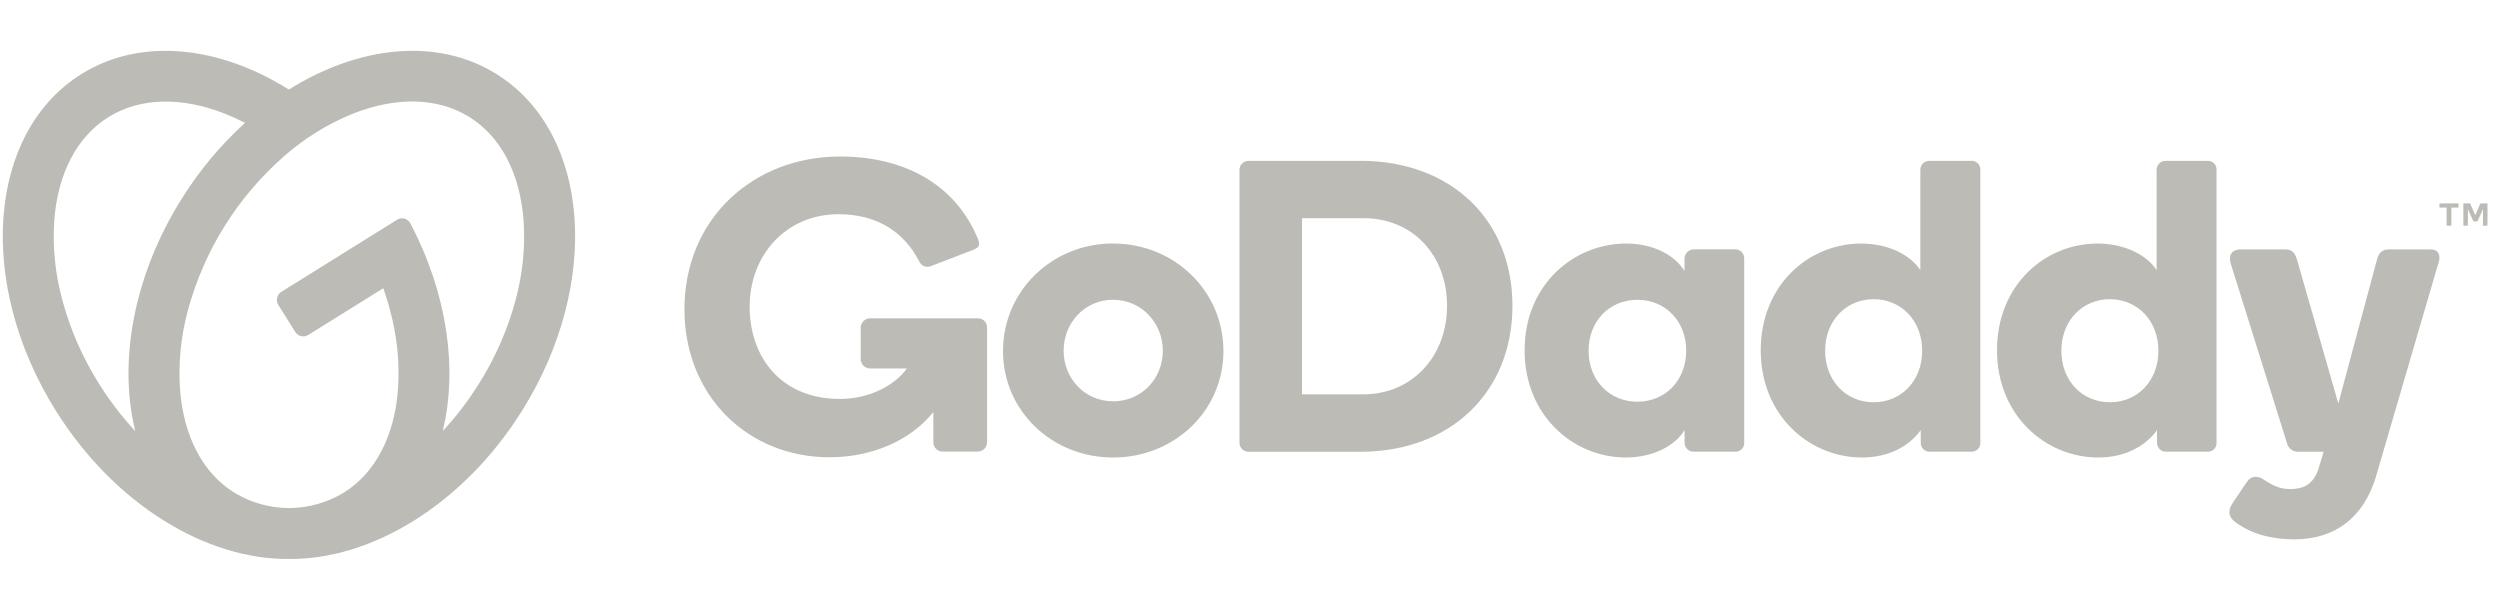 <svg xmlns="http://www.w3.org/2000/svg" xmlns:xlink="http://www.w3.org/1999/xlink" fill="none" height="40" viewBox="0 0 164 40" width="164"><clipPath id="a"><path d="m.181 0h163v40h-163z"></path></clipPath><clipPath id="b"><path d="m.181 3.333h163v33.333h-163z"></path></clipPath><g clip-path="url(#a)"><g clip-path="url(#b)"><path d="m32.569 4.857c-3.902-2.431-9.04-1.852-13.621 1.019-4.567-2.87-9.708-3.449-13.605-1.019-6.165 3.841-6.915 13.734-1.673 22.097 3.864 6.166 9.907 9.778 15.286 9.712 5.379.067 11.422-3.546 15.286-9.712 5.236-8.363 4.493-18.256-1.673-22.097zm-26.065 20.331c-1.081-1.708-1.896-3.57-2.419-5.522-.464-1.694-.642-3.453-.525-5.206.234-3.091 1.496-5.498 3.552-6.778 2.056-1.28 4.774-1.358 7.669-.213.434.173.864.373 1.291.593-1.609 1.462-3.007 3.139-4.157 4.982-3.183 5.077-4.154 10.727-3.043 15.232-.886-.953-1.679-1.987-2.368-3.089zm27.324-5.523c-.523 1.951-1.339 3.813-2.419 5.521-.69 1.104-1.483 2.14-2.368 3.095.993-4.038.318-8.985-2.117-13.624-.039-.076-.093-.144-.16-.198-.067-.054-.144-.094-.227-.116-.083-.022-.17-.027-.255-.014s-.166.044-.238.09l-7.591 4.728c-.069.043-.129.099-.177.166s-.081.141-.1.22c-.018.079-.021.161-.007.242.013.08.043.157.086.226l1.114 1.776c.043.069.099.129.166.176.066.047.141.081.221.099s.162.021.242.007c.08-.013.157-.043.226-.086l4.921-3.065c.159.476.318.952.438 1.428.464 1.692.642 3.449.527 5.199-.234 3.089-1.496 5.496-3.552 6.778-1.061.646-2.276.997-3.519 1.015h-.158c-1.243-.018-2.458-.369-3.519-1.015-2.058-1.282-3.32-3.689-3.554-6.778-.116-1.752.062-3.511.525-5.206 1.067-3.92 3.271-7.438 6.337-10.112 1.322-1.157 2.828-2.087 4.456-2.751 2.887-1.146 5.61-1.069 7.668.213 2.058 1.282 3.318 3.687 3.552 6.778.118 1.752-.057 3.512-.519 5.207zm39.185-3.692c-3.991 0-7.217 3.107-7.217 7.059 0 3.925 3.226 6.981 7.217 6.981 4.018 0 7.244-3.051 7.244-6.981 0-3.951-3.221-7.057-7.244-7.057zm0 10.35c-1.84 0-3.24-1.484-3.24-3.318 0-1.834 1.401-3.34 3.24-3.34 1.867 0 3.267 1.51 3.267 3.345s-1.401 3.319-3.267 3.319zm16.244-15.771h-7.345c-.079-.002-.158.013-.232.043-.074.03-.141.074-.197.13-.056.056-.1.123-.13.196-.03.073-.044.152-.042.231v17.851c-.006.082.006.164.033.241.028.077.071.148.127.207.056.06.124.107.2.139s.157.048.239.047h7.345c5.877 0 9.961-3.897 9.961-9.566 0-5.704-4.084-9.52-9.961-9.52zm.173 15.316h-4.019v-11.556h4.019c3.253 0 5.495 2.426 5.495 5.752 0 3.27-2.242 5.804-5.495 5.804zm24.406-9.51h-2.761c-.153.012-.296.08-.402.191-.105.111-.166.256-.171.409v.817c-.629-1.036-2.05-1.799-3.819-1.799-3.444 0-6.67 2.697-6.67 7.005 0 4.284 3.197 7.03 6.642 7.03 1.777 0 3.226-.762 3.855-1.798v.844c.001.151.061.296.169.404.107.107.252.168.404.169h2.761c.076.002.151-.012.222-.04.07-.028.135-.07.188-.124.054-.053.096-.117.124-.188.029-.07.042-.145.041-.221v-12.1c.002-.078-.011-.155-.04-.228-.028-.072-.07-.139-.125-.195-.054-.056-.119-.101-.191-.131s-.149-.046-.227-.046zm-6.423 9.996c-1.829 0-3.202-1.401-3.202-3.345 0-1.944 1.373-3.343 3.202-3.343s3.202 1.398 3.202 3.341c0 1.944-1.372 3.345-3.202 3.345zm21.922-15.801h-2.761c-.077-.002-.154.011-.226.038-.072.028-.138.069-.194.123s-.101.117-.132.188c-.03.071-.047.147-.048.224v6.596c-.636-.982-2.078-1.745-3.881-1.745-3.419 0-6.589 2.697-6.589 7.005 0 4.284 3.197 7.03 6.643 7.03 1.776 0 3.116-.762 3.854-1.798v.844c.001.151.061.297.168.404.108.107.253.168.405.169h2.761c.076.002.152-.011.222-.04.071-.028.135-.07.189-.124s.096-.117.124-.188.042-.146.04-.222v-17.929c.002-.076-.011-.152-.039-.222-.028-.071-.07-.135-.124-.189-.054-.054-.118-.096-.189-.125-.071-.028-.146-.042-.223-.04zm-6.423 15.835c-1.82 0-3.183-1.415-3.183-3.38 0-1.964 1.367-3.38 3.183-3.38s3.183 1.415 3.183 3.38c0 1.964-1.361 3.38-3.183 3.38zm21.919-15.835h-2.756c-.077-.002-.154.011-.227.038-.072.028-.138.069-.194.123s-.101.117-.132.188-.047.147-.049.224v6.596c-.628-.982-2.078-1.745-3.881-1.745-3.419 0-6.589 2.697-6.589 7.005 0 4.284 3.199 7.03 6.643 7.03 1.778 0 3.116-.762 3.854-1.798v.844c.001.152.062.297.17.404.107.107.253.168.405.169h2.756c.076.002.152-.011.222-.04.071-.028.135-.07.188-.124.054-.054.096-.117.124-.188s.041-.146.039-.221v-17.929c.003-.076-.01-.152-.038-.222-.028-.071-.07-.135-.123-.189-.054-.054-.118-.096-.189-.125s-.146-.042-.223-.04zm-6.423 15.835c-1.822 0-3.183-1.415-3.183-3.38 0-1.964 1.367-3.38 3.183-3.38s3.183 1.415 3.183 3.38c0 1.964-1.357 3.38-3.178 3.38zm21.542-9.101-4.12 14.088c-.796 2.507-2.57 4.006-5.331 4.006-1.256 0-2.399-.256-3.295-.766-.522-.297-.955-.568-.955-1.003 0-.27.088-.409.247-.662l.818-1.222c.231-.341.401-.452.649-.452.197.005.387.071.545.189.514.332.991.617 1.718.617.85 0 1.5-.271 1.85-1.28l.353-1.169h-1.668c-.171.005-.338-.049-.473-.153s-.229-.253-.265-.419l-3.688-11.773c-.137-.463-.011-.927.672-.927h2.904c.355 0 .603.121.759.627l2.723 9.48 2.547-9.48c.081-.327.3-.627.738-.627h2.755c.543-.002.707.379.517.927zm-95.196 4.19v7.526c.001.082-.014.164-.045.239s-.077.145-.135.203-.128.104-.204.135c-.076.031-.158.046-.24.045h-2.279c-.082.002-.164-.013-.24-.044-.076-.031-.146-.076-.204-.135-.058-.058-.104-.127-.135-.203-.031-.076-.046-.158-.044-.24v-1.975c-1.447 1.821-3.963 2.969-6.808 2.969-5.344 0-9.52-4.008-9.52-9.713 0-5.929 4.509-10.017 10.204-10.017 4.205 0 7.566 1.802 9.059 5.428.042.096.065.199.068.303 0 .171-.113.301-.477.427l-2.661 1.022c-.161.066-.34.069-.503.008-.142-.084-.254-.211-.318-.363-.955-1.81-2.655-3.04-5.271-3.04-3.393 0-5.823 2.642-5.823 6.067 0 3.321 2.069 6.051 5.92 6.051 2.026 0 3.641-.952 4.394-1.998h-2.403c-.082.001-.164-.014-.24-.045-.076-.031-.145-.076-.204-.135-.058-.058-.104-.127-.135-.203s-.046-.158-.045-.239v-2.045c-.001-.082.014-.164.045-.239.031-.076.077-.145.135-.203.058-.058.128-.104.204-.135.076-.031.158-.046.24-.045h7.042c.081-.004.161.008.237.036.076.028.145.071.203.127s.105.123.136.197.048.154.047.235zm95.271-7.905v-.182c0-.013.004-.025.013-.035.009-.008.021-.013.033-.013h1.163c.007-0.0.013.001.018.003.006.002.011.005.016.01.008.01.013.022.013.035v.182c0 .012-.005.024-.013.033-.005.004-.01.007-.016.01-.005.002-.011.003-.018.003h-.424v1.144c-.001.013-.006.024-.015.033-.009.009-.021.014-.033.014h-.22c-.006 0-.012-.001-.017-.004-.006-.003-.011-.006-.015-.011-.004-.004-.008-.009-.01-.015-.003-.006-.004-.012-.004-.018v-1.144h-.425c-.006.001-.012-0-.018-.003-.006-.002-.011-.005-.016-.01-.004-.004-.007-.01-.009-.015-.003-.006-.004-.012-.003-.018zm2.034-.189.318.735.318-.735c.005-.013.014-.024.026-.032.013-.007.028-.01.043-.009h.369c.006-.001.012 0.0.018.002.006.002.011.005.015.009.005.004.008.009.01.015s.004.012.003.018v1.377c.001.006 0 .012-.002.018s-.005.011-.01.015c-.004.004-.009.008-.015.01-.005.002-.011.003-.017.003h-.207c-.006 0-.012-.001-.018-.003-.006-.002-.011-.005-.016-.01-.004-.004-.008-.009-.01-.015-.002-.006-.003-.012-.002-.018v-1.039l-.343.755c-.004.014-.013.027-.025.036-.013.007-.028.011-.043.009h-.169c-.014.001-.028-.003-.041-.009-.012-.009-.021-.022-.025-.036l-.341-.755v1.039c0 .006-.001.012-.003.018-.002.006-.005.011-.009.015s-.009.008-.015.01-.012.003-.018.003h-.211c-.006 0-.012-.001-.017-.004-.006-.002-.011-.006-.015-.01s-.007-.009-.009-.015-.003-.011-.002-.017v-1.377c0-.006.001-.012.003-.018s.005-.011.01-.015c.004-.004.009-.007.015-.009.006-.002.012-.003.018-.002h.358c.014-0.0.029.003.041.009.009.009.015.02.018.032z" fill="#BCBBB6"></path></g></g></svg>